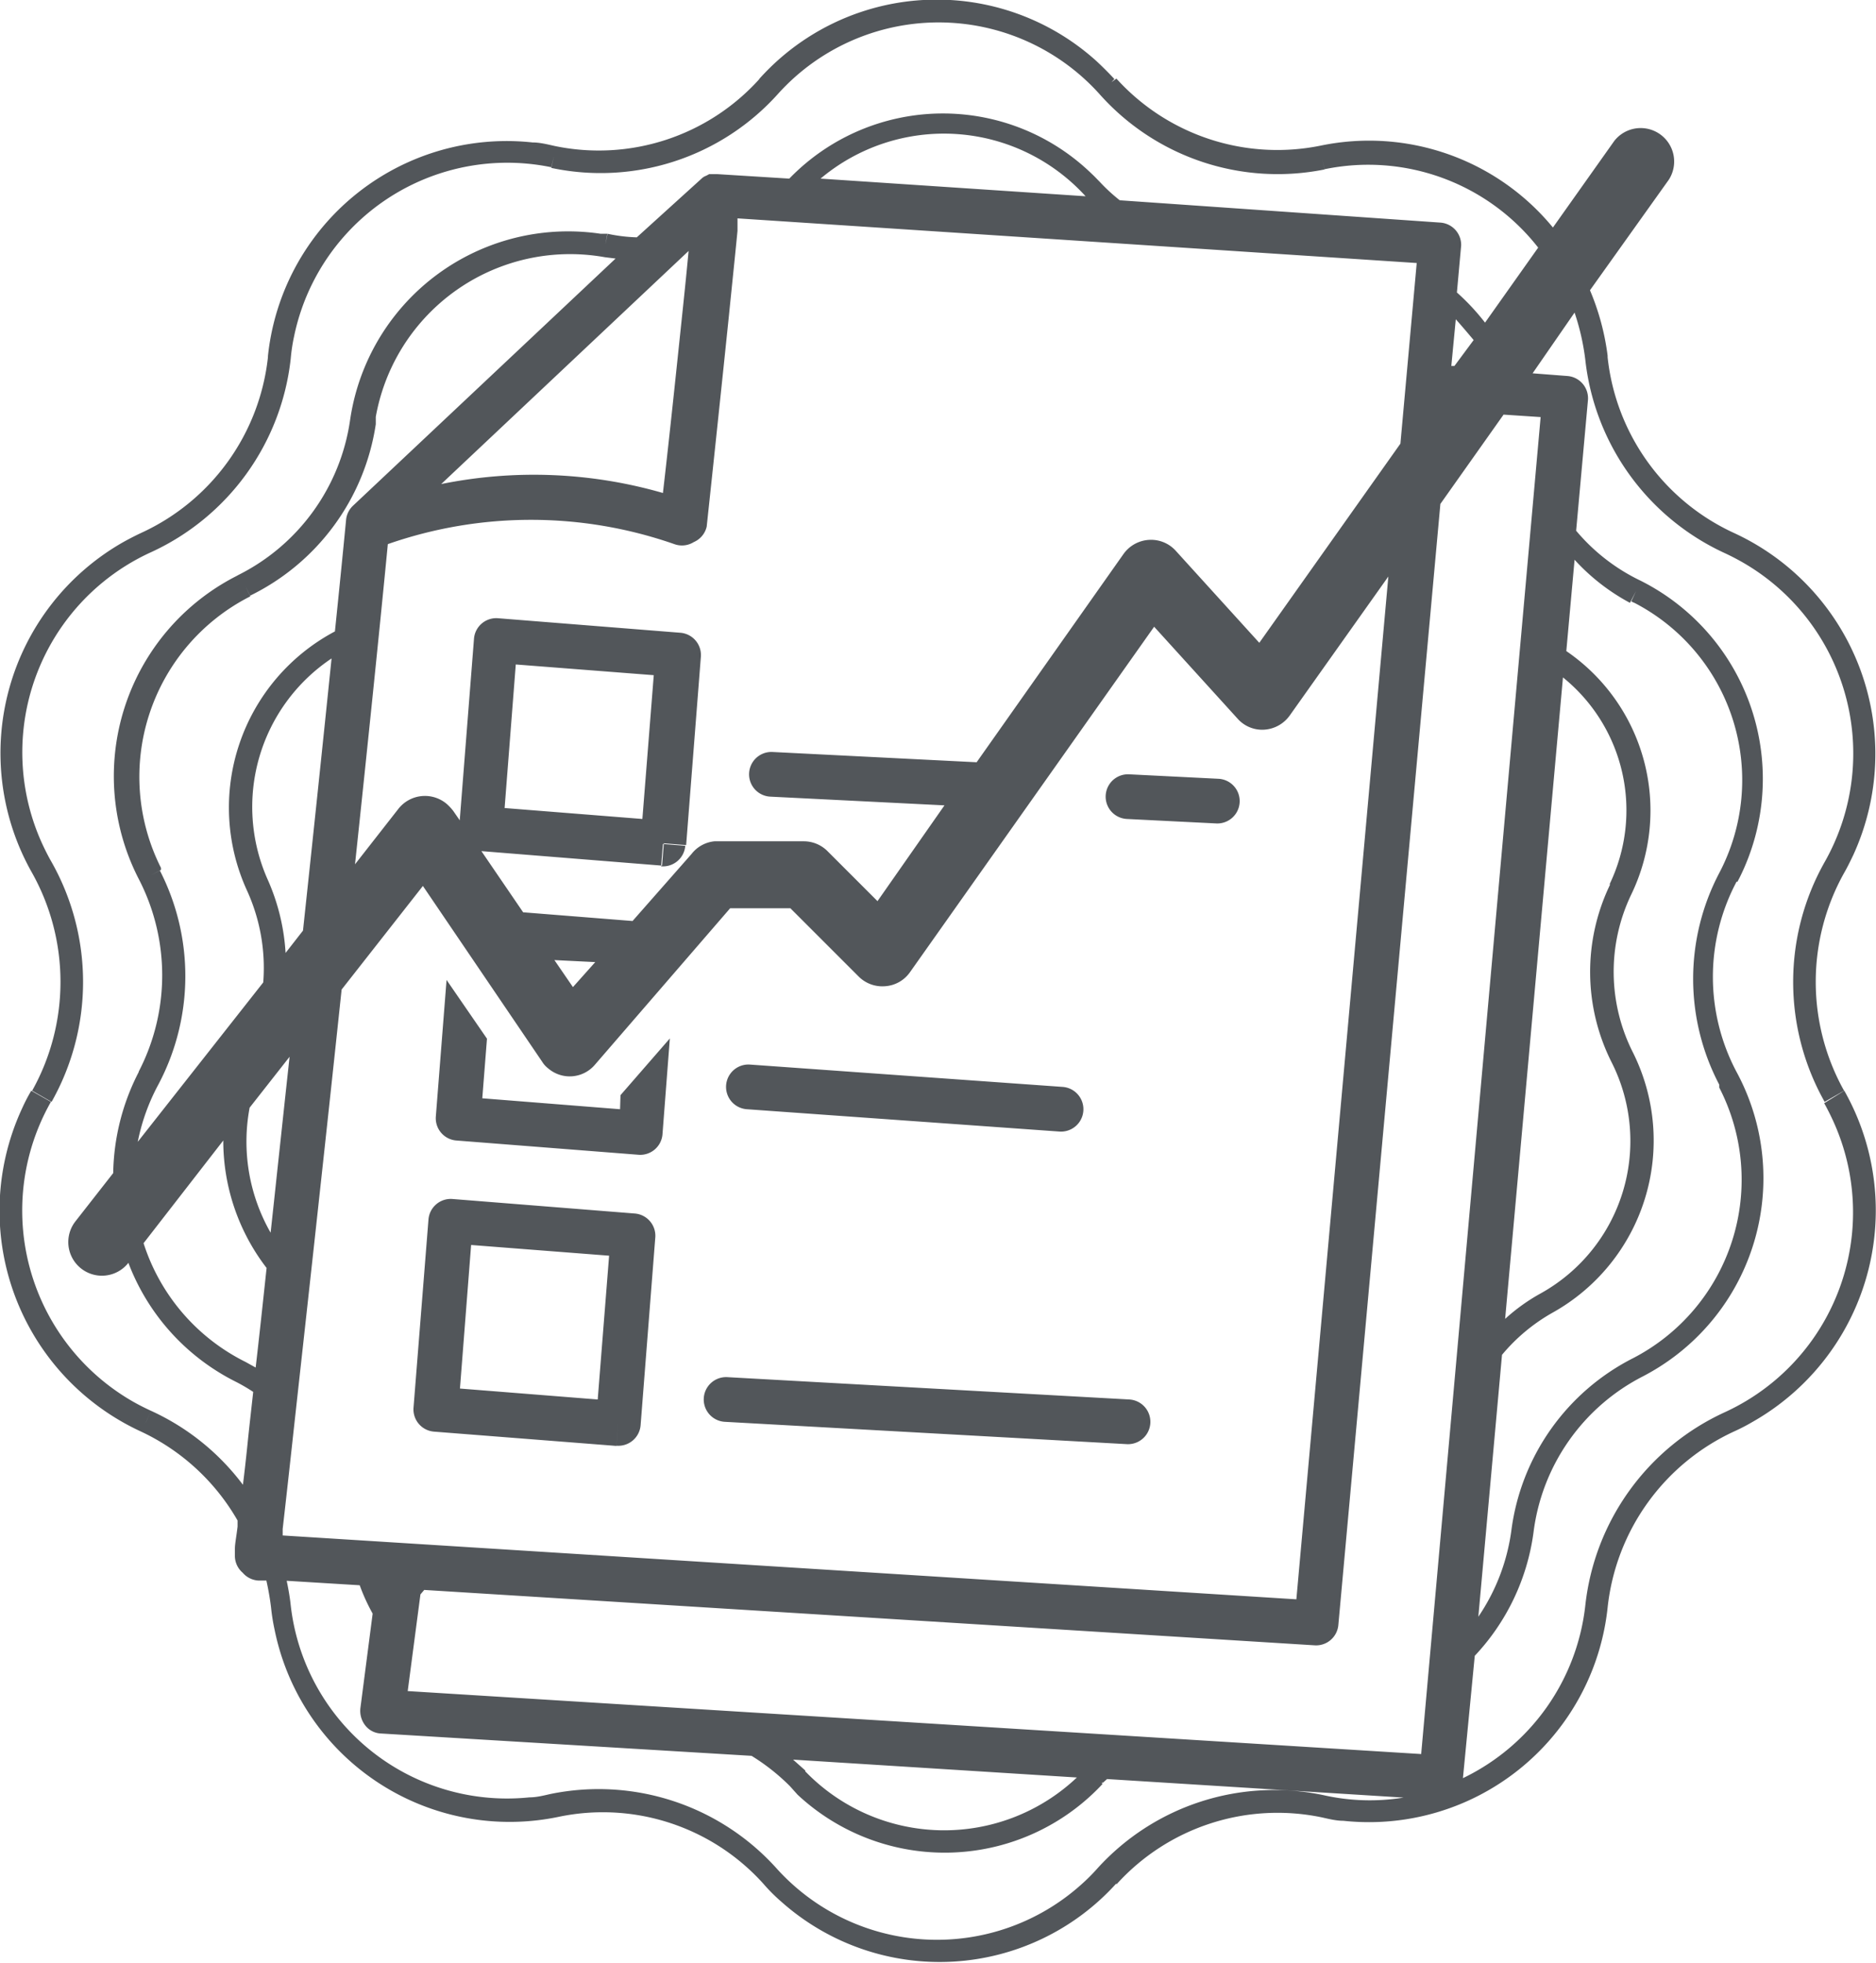 <svg xmlns="http://www.w3.org/2000/svg" viewBox="0 0 84.02 87.91"><defs><style>.cls-1{fill:#52565a;}</style></defs><title>monitor</title><g id="Layer_2" data-name="Layer 2"><g id="Layer_1-2" data-name="Layer 1"><path class="cls-1" d="M1.87,49.1l-.44-.25h0ZM69,57.93l.24.44Zm13.6-9.08a10.89,10.89,0,0,1-4.12,14.84,8.46,8.46,0,0,1-.79.41h0A9.84,9.84,0,0,0,72,72h0a10.75,10.75,0,0,1-11.83,9.55c-.34,0-.68-.09-1-.16h0l.12-.49h0l-.12.49h0a9.72,9.72,0,0,0-9.16,3h0L49.64,84h0l.38.33h0A10.66,10.66,0,0,1,35,85.18a7.74,7.74,0,0,1-.81-.81h0l.37-.33h0l-.37.33h0a9.67,9.67,0,0,0-9.16-3h0A10.74,10.74,0,0,1,12.3,73a9,9,0,0,1-.16-1h0a12.23,12.23,0,0,0-.21-1.21h-.35a1,1,0,0,1-.71-.35,1,1,0,0,1-.35-.73l1,.11h0l-1-.11h0v-.34c0-.23.07-.56.12-1V68.1a9.76,9.76,0,0,0-4.36-4A10.89,10.89,0,0,1,1,49.62a8,8,0,0,1,.4-.77l.88.5A9.86,9.86,0,0,0,6,62.8c.25.14.51.27.77.39h0l-.19.41-.09.2.28-.61a10.69,10.69,0,0,1,4.11,3.31c.07-.56.14-1.18.21-1.87s.16-1.47.25-2.29a8.13,8.13,0,0,0-.81-.47h0a9.87,9.87,0,0,1-4.78-5.31h0A1.5,1.5,0,0,1,3.38,54.7h0l1.69-2.16A10.21,10.21,0,0,1,6.22,48h0l.43.23h0L6.21,48a9.38,9.38,0,0,0,0-8.64,10.06,10.06,0,0,1,4.36-13.55l.11-.06h0a9.23,9.23,0,0,0,5-6.94h0A9.87,9.87,0,0,1,26.9,10.47l.3,0h0l-.09.49h0l.1-.49a7.22,7.22,0,0,0,1.31.16L31.42,8h0a.57.57,0,0,1,.21-.13l.13-.07h.38L35.35,8a9.57,9.57,0,0,1,13.54-.22c.13.12.24.24.36.36h0l-.36.35h0l.36-.35h0a7.83,7.83,0,0,0,.9.83l14.36,1A1,1,0,0,1,65.44,11l-.19,2.1a10.07,10.07,0,0,1,1.26,1.35l2.38-3.36a9.66,9.66,0,0,0-9.57-3.51h0l-.1-.48h0l.1.49A10.67,10.67,0,0,1,49.24,4.21h0l.38-.33h0l-.38.33h0a9.69,9.69,0,0,0-13.67-.73,10.05,10.05,0,0,0-.73.73h0A10.67,10.67,0,0,1,24.69,7.52h0L24.81,7h0l-.12.49h0a9.75,9.75,0,0,0-11.52,7.58,8,8,0,0,0-.15,1h0a10.84,10.84,0,0,1-6.25,8.66A9.85,9.85,0,0,0,1.89,37.79c.13.28.27.56.42.82h0a10.93,10.93,0,0,1,0,10.74l-.87-.5a10,10,0,0,0,0-9.75A10.87,10.87,0,0,1,5.52,24.28c.27-.15.54-.29.82-.42h0A9.83,9.83,0,0,0,12,16v-.05h0A10.75,10.75,0,0,1,23.85,6.38c.34,0,.68.09,1,.16l-.1.49h0l.1-.49h0a9.68,9.68,0,0,0,9.16-3h0l.35.31L34,3.54A10.67,10.67,0,0,1,49.1,2.73q.42.39.81.81h0l-.13.14L50,3.52h0a9.72,9.72,0,0,0,9.16,3h0a10.66,10.66,0,0,1,10.39,3.67l2.75-3.88a1.5,1.5,0,0,1,2.44,1.74L71.21,13A11.09,11.09,0,0,1,72,15.93h0V16l-.5.05h0L72,16a9.81,9.81,0,0,0,5.68,7.88A10.89,10.89,0,0,1,83,38.3c-.13.27-.26.54-.41.8h0a10,10,0,0,0,0,9.75l-.87.5a10.93,10.93,0,0,1,0-10.74A9.87,9.87,0,0,0,78,25.16c-.25-.14-.5-.27-.76-.39h0A10.84,10.84,0,0,1,71,16.11h0A10.61,10.61,0,0,0,70.52,14l-1.88,2.72,1.55.12a1,1,0,0,1,.93,1.07v0l-.53,5.86A8.64,8.64,0,0,0,73.46,26h0a9.93,9.93,0,0,1,4.45,13.31l-.1.19-.44-.24h0l.41.22h0a9.09,9.09,0,0,0,0,8.54h0a10,10,0,0,1-4.06,13.55l-.13.07h0a9.12,9.12,0,0,0-4.91,7h0a10,10,0,0,1-2.63,5.52l-.53,5.48A9.78,9.78,0,0,0,71,71.91h0a10.81,10.81,0,0,1,6.25-8.66,9.85,9.85,0,0,0,4.84-13.07c-.12-.26-.25-.52-.39-.77ZM64.52,79.62h0v.48h0Zm7.56-40A7.65,7.65,0,0,0,70,30.34L67.41,59.07A8.29,8.29,0,0,1,69,57.93l.24.44h0L69,57.93A7.81,7.81,0,0,0,72.19,47.6h0a9,9,0,0,1-.07-8ZM68.44,68.68h0Zm2.08-43.61-.37,4.09a8.65,8.65,0,0,1,2.91,10.9h0a8,8,0,0,0,.08,7.09h0A8.83,8.83,0,0,1,69.52,58.8h0a8.15,8.15,0,0,0-2.25,1.88L66.21,72.41a9,9,0,0,0,1.48-3.87h0a10.11,10.11,0,0,1,5.45-7.71h0A9,9,0,0,0,77,48.71L77,48.58h0a10.19,10.19,0,0,1,0-9.48A8.94,8.94,0,0,0,73.2,27a.61.61,0,0,1-.14-.07h0l.21-.45h0L73,27A9.29,9.29,0,0,1,70.52,25.07Zm-3.18-6.5-2.83,4L59.94,72.78l-1-.09-.07,1L19,71.21l-.17.2-.57,4.33,45.39,2.82L69,18.68ZM36.06,79.33l-.36.34h0l.36-.34a8.65,8.65,0,0,0,12.17.28l-12.71-.8.55.49h0Zm22-7.7,4.12-45.81-4.42,6.23a1.52,1.52,0,0,1-1.13.63,1.47,1.47,0,0,1-1.2-.49l-3.74-4.12L40.75,43.55a1.48,1.48,0,0,1-1.1.62,1.5,1.5,0,0,1-1.19-.43L35.4,40.68H32.7l-6.05,7a1.48,1.48,0,0,1-2.1.17,1.1,1.1,0,0,1-.27-.3l-5.34-7.87L15.3,44.32c-.3,2.83-.6,5.63-.89,8.28-.52,4.8-1,9.1-1.34,12.21-.17,1.55-.31,2.8-.41,3.67v.29ZM12.79,42.68l.78-1c.45-4.2.89-8.39,1.28-12.19A8,8,0,0,0,12,39.42,9.44,9.44,0,0,1,12.79,42.68Zm-.67,12.53q.15-1.37.3-2.79c.18-1.65.36-3.36.55-5.09l-1.79,2.28A8.22,8.22,0,0,0,12.12,55.21Zm13.54-11,1-1.12L24.83,43ZM65.2,14.3,65,16.39h.14L66,15.23C65.73,14.91,65.47,14.6,65.2,14.3ZM36.75,8l11.87.79h0A8.58,8.58,0,0,0,36.75,8ZM31.07,24.28a1,1,0,0,1-.87.09l.34-.94h0l-.34.94a19.46,19.46,0,0,0-12.83,0c-.4,4.14-.92,9.16-1.47,14.34l1.94-2.48A1.51,1.51,0,0,1,20,36a2.27,2.27,0,0,1,.3.32l.29.42.64-8.15a1,1,0,0,1,1.08-.9l8.16.65a1,1,0,0,1,.92,1.07l-.66,8.44-1-.08-.08,1-8.09-.65,1.87,2.74,4.9.39,2.64-3A1.48,1.48,0,0,1,32,37.68h4a1.5,1.5,0,0,1,1.06.44l2.24,2.24,3-4.29-7.8-.39a1,1,0,1,1,.1-2l9.14.46,6.58-9.33a1.51,1.51,0,0,1,1.14-.63,1.49,1.49,0,0,1,1.2.49l3.74,4.12,6.32-8.92.73-8.09-30.42-2v.56c-.09.94-.23,2.27-.38,3.76-.31,3-.7,6.69-1,9.49A1,1,0,0,1,31.07,24.28Zm-2.3,12.4.51-6.44-6.18-.48-.5,6.43Zm2.07-25.44L19.76,21.68a20.86,20.86,0,0,1,9.93.4c.3-2.58.62-5.67.89-8.24C30.68,12.89,30.77,12,30.84,11.24ZM16,18.89l.26.05h0ZM6.17,51.14,11.79,44a8.35,8.35,0,0,0-.73-4.12A8.93,8.93,0,0,1,15,28.28c.18-1.75.35-3.43.5-5a1,1,0,0,1,.31-.63L27.57,11.58l-.48-.06h0a8.84,8.84,0,0,0-10.26,7.15c0,.11,0,.22,0,.33h0a10.24,10.24,0,0,1-5.63,7.68h0l-.21-.42h0l.22.45a9.06,9.06,0,0,0-4,12.16l0,.09-.44.23h0l.39-.2h0a10.37,10.37,0,0,1-.06,9.57h0A9.16,9.16,0,0,0,6.17,51.14Zm5.28,10.11c.16-1.37.32-2.87.49-4.46A9.35,9.35,0,0,1,10,51.08l-3.57,4.6A9,9,0,0,0,11,61h0l-.22.44h0L11,61Zm1.07,10.68Zm50.34,8.58-13.28-.83c-.06.06-.13.11-.19.18h0a.08.08,0,0,1,0-.07h0a.57.57,0,0,1-.08.13l-.21-.2h0l.21.2h0l-.17-.24h0l.24.22a9.66,9.66,0,0,1-13.66.48L35.38,80h0a9.36,9.36,0,0,0-1.72-1.36l-16.59-1a.94.94,0,0,1-.71-.36,1.06,1.06,0,0,1-.22-.77l.55-4.24A8.55,8.55,0,0,1,16.11,71l-3.27-.2c.07.33.13.67.17,1h0l-.5,0h0l.5,0a9.75,9.75,0,0,0,10.7,8.7c.32,0,.63-.08.94-.15h0l.12.48h0l-.12-.48h0a10.72,10.72,0,0,1,10.12,3.32h0l-.38.33h0l.38-.33h0a9.67,9.67,0,0,0,13.65.74,8.61,8.61,0,0,0,.74-.74h0A10.69,10.69,0,0,1,59.27,80.4l-.1.48h0l.1-.48h0A9.43,9.43,0,0,0,62.86,80.51ZM82.61,48.85h0l-.43.25Zm-54.84.83-6.17-.49.21-2.67L20,43.89,19.52,50a1,1,0,0,0,.91,1.08h0l8.17.64a1,1,0,0,0,1.07-.91L30,46.51l-2.21,2.54Zm26.8-14.8-4-.2a1,1,0,0,0-.1,2l4,.2a1,1,0,0,0,.1-2Zm-23.88,3-1-.08-.08,1a1,1,0,0,0,1.08-.91v0Zm19.89,24.8-18-1a1,1,0,1,0-.12,2l18,1a1,1,0,0,0,.12-2ZM29.35,55.4l-.66,8.44-1-.08-.08,1-8.17-.64a1,1,0,0,1-.92-1.07v0l.67-8.43a1,1,0,0,1,1.07-.92h0l8.16.65A1,1,0,0,1,29.35,55.4Zm-2.07.84-6.18-.48-.5,6.43,6.17.49ZM59.94,72.78l-1-.09-.07,1A1,1,0,0,0,59.94,72.78ZM33.45,49.68l14,1a1,1,0,0,0,.14-2l-14-1a1,1,0,1,0-.14,2ZM27.61,64.75a1,1,0,0,0,1.08-.91l-1-.08Z"/></g></g></svg>